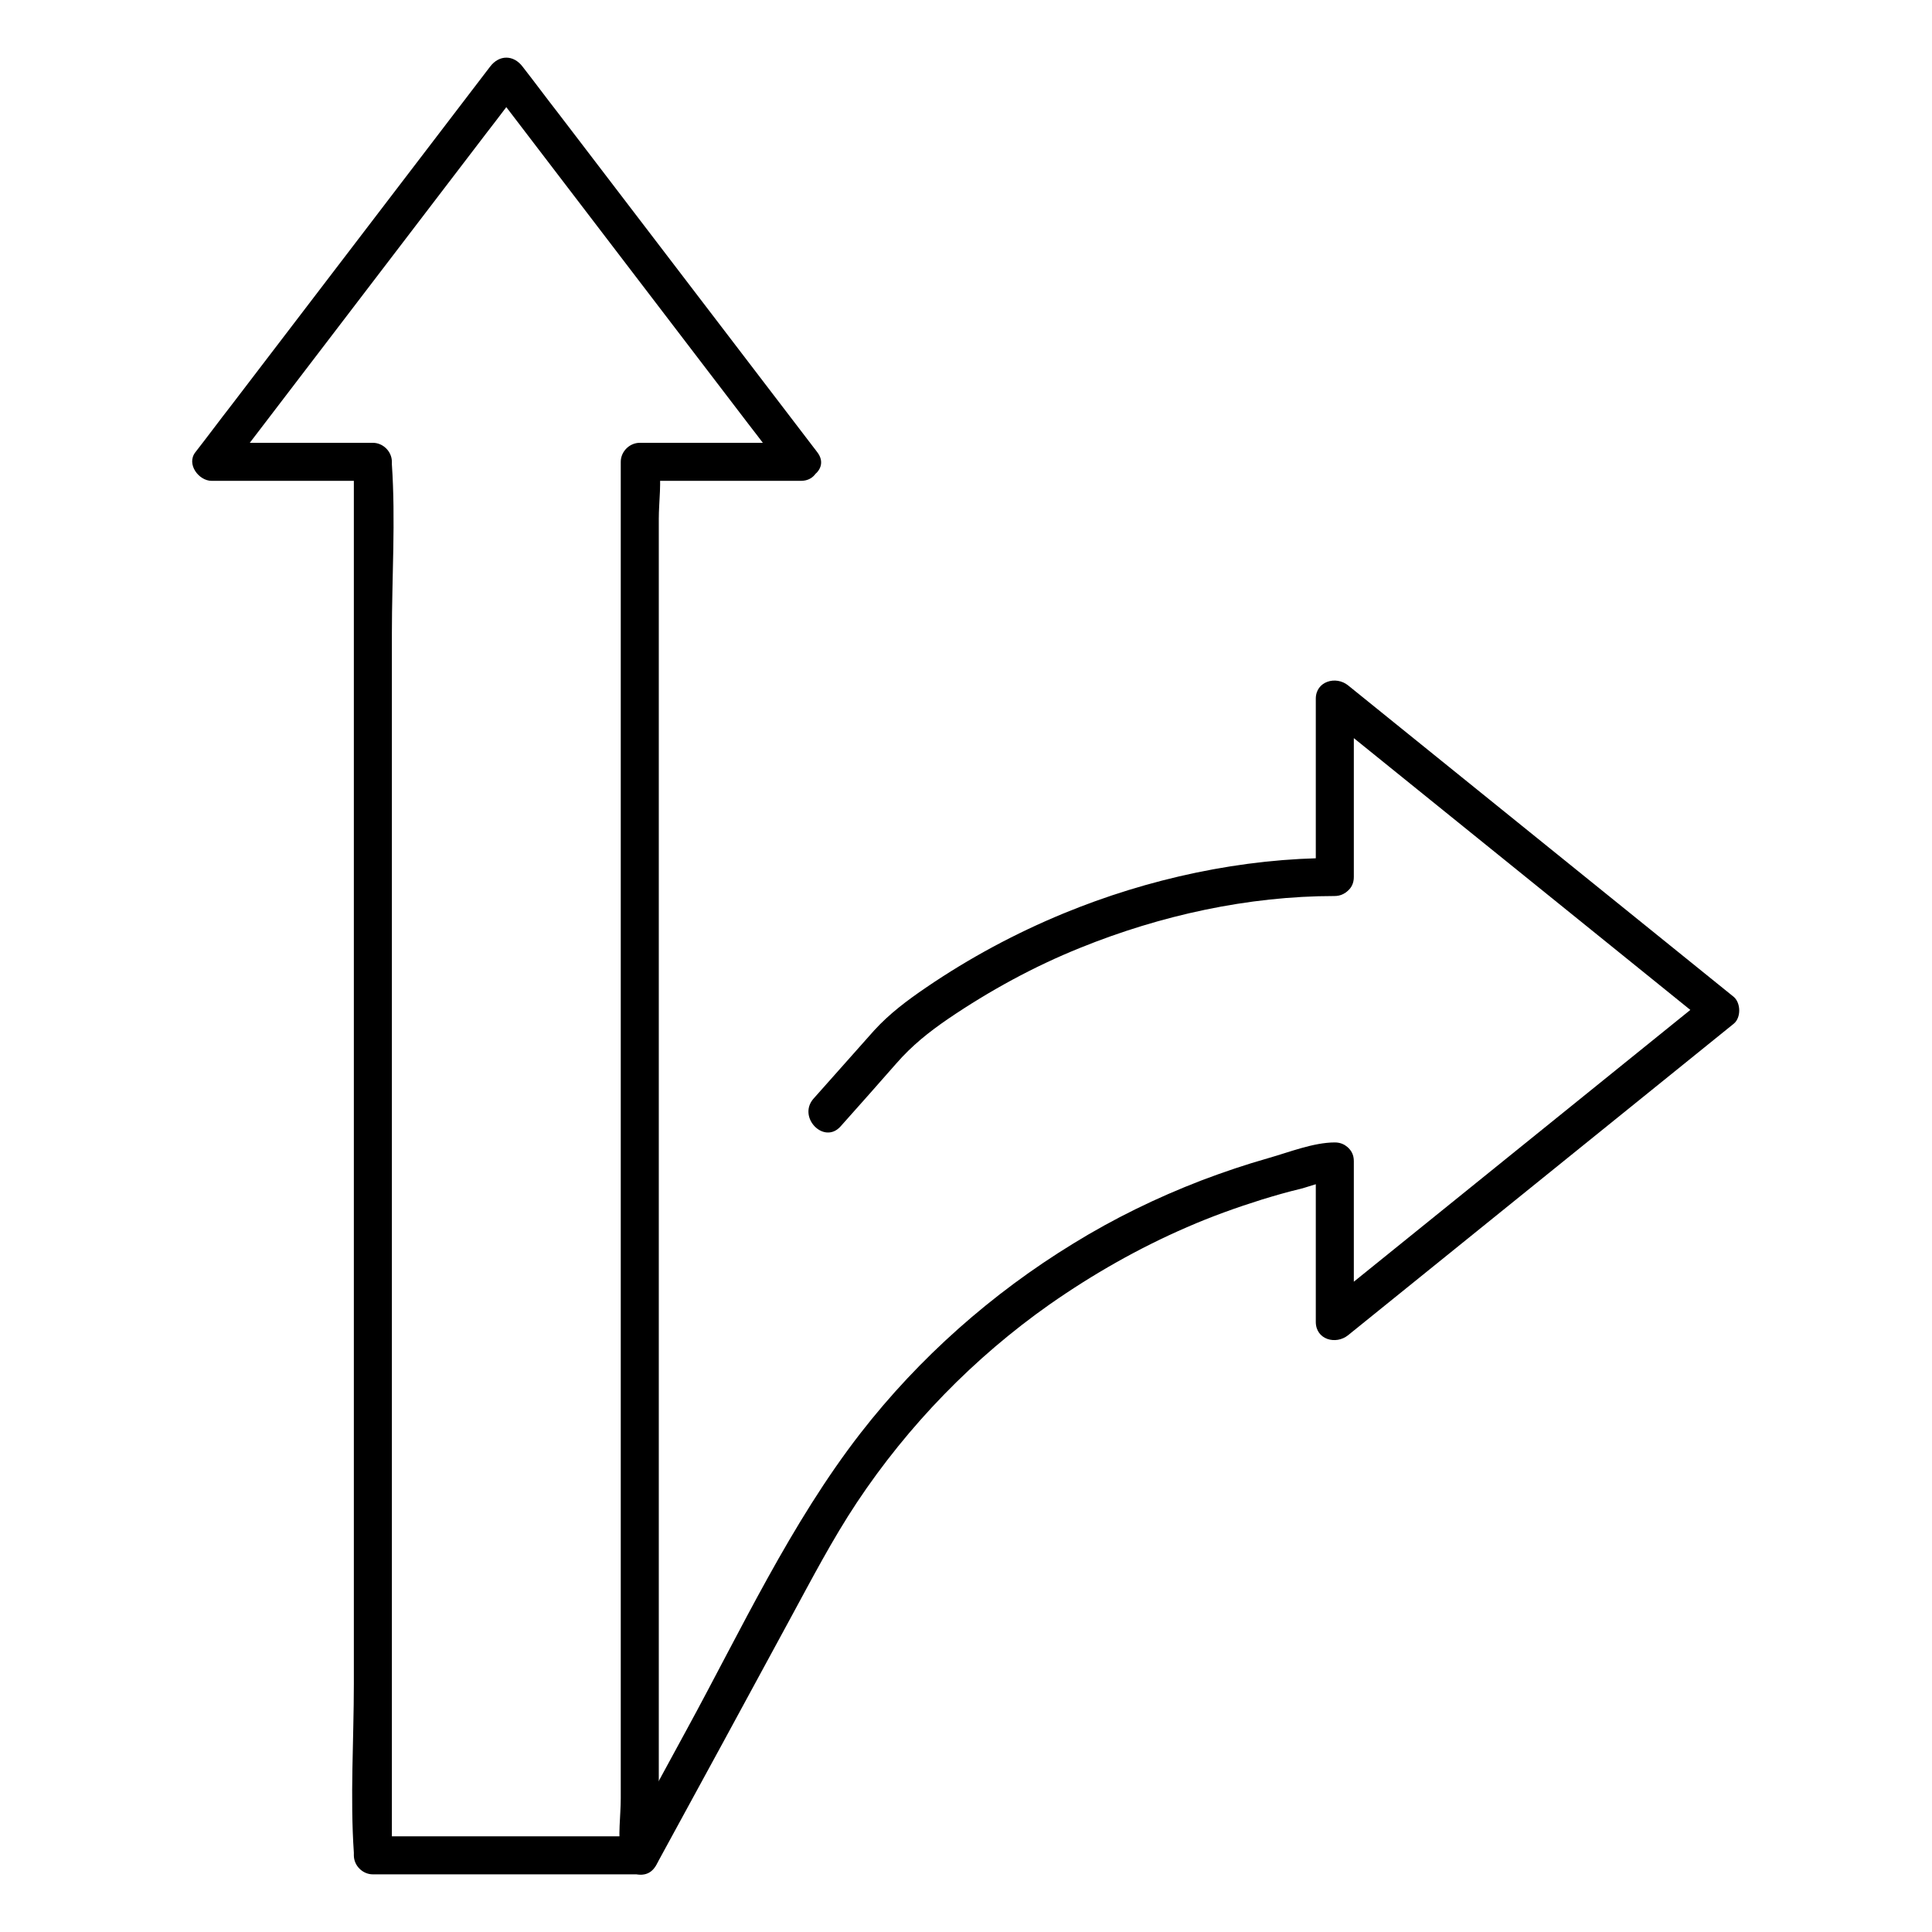 <?xml version="1.0" encoding="UTF-8"?>
<!-- The Best Svg Icon site in the world: iconSvg.co, Visit us! https://iconsvg.co -->
<svg fill="#000000" width="800px" height="800px" version="1.1" viewBox="144 144 512 512" xmlns="http://www.w3.org/2000/svg">
 <g>
  <path d="m356.27 261.35h-42.723c-2.719 0-5.039 2.316-5.039 5.039v36.777 87.863 106.81 92.398 30.328c0 4.535-0.805 9.977 0 14.41v0.707l5.039-5.039h-70.734c1.715 1.715 3.324 3.324 5.039 5.039v-36.777-87.863-106.81-92.398c0-14.812 1.008-30.027 0-44.738v-0.707c0-2.719-2.316-5.039-5.039-5.039h-42.723c1.41 2.519 2.922 5.039 4.332 7.559 22.871-29.926 45.645-59.75 68.52-89.68 3.223-4.133 6.348-8.363 9.574-12.496h-8.664c22.871 29.926 45.645 59.75 68.52 89.68 3.223 4.133 6.348 8.363 9.574 12.496 3.93 5.039 12.594 0.102 8.664-5.039-22.871-29.926-45.645-59.75-68.52-89.68-3.223-4.133-6.348-8.363-9.574-12.496-2.418-3.223-6.246-3.223-8.664 0-22.871 29.926-45.645 59.75-68.52 89.68-3.223 4.133-6.348 8.363-9.574 12.496-2.418 3.125 0.906 7.559 4.332 7.559h42.723c-1.715-1.715-3.324-3.324-5.039-5.039v36.777 87.863 106.81 92.398c0 14.812-1.008 30.027 0 44.738v0.707c0 2.719 2.316 5.039 5.039 5.039h70.734c2.719 0 5.039-2.316 5.039-5.039v-36.777-87.863-106.81-92.398-30.328c0-4.535 0.805-9.977 0-14.41v-0.707l-5.039 5.039h42.723c6.445-0.004 6.445-10.078 0-10.078z"/>
  <path d="m492.7 451.89v42.422c0 4.734 5.34 6.144 8.566 3.527 29.824-24.082 59.75-48.266 89.578-72.348 4.231-3.426 8.363-6.75 12.594-10.176 2.016-1.613 1.914-5.543 0-7.152-29.824-24.082-59.75-48.266-89.578-72.348-4.231-3.426-8.363-6.75-12.594-10.176-3.223-2.621-8.566-1.109-8.566 3.527v47.258c0 6.449 10.078 6.449 10.078 0v-47.258c-2.82 1.211-5.742 2.418-8.566 3.527 29.824 24.082 59.75 48.266 89.578 72.348 4.231 3.426 8.363 6.75 12.594 10.176v-7.152c-29.824 24.082-59.75 48.266-89.578 72.348-4.231 3.426-8.363 6.75-12.594 10.176 2.82 1.211 5.742 2.418 8.566 3.527v-42.422c0-6.356-10.078-6.356-10.078 0.195z"/>
  <path d="m366.75 442.52c4.938-5.543 9.875-11.082 14.812-16.727 4.133-4.734 8.566-8.262 13.703-11.789 10.984-7.457 22.773-13.906 35.066-18.844 21.16-8.566 44.438-13.703 67.309-13.703 6.449 0 6.449-10.078 0-10.078-24.383 0-49.375 5.441-71.844 14.711-12.695 5.238-24.887 11.789-36.273 19.547-5.039 3.426-9.773 6.953-13.906 11.488-5.34 6.047-10.781 12.09-16.121 18.137-4.133 4.941 2.922 12.094 7.254 7.258z"/>
  <path d="m317.88 638.3c11.891-21.766 23.781-43.629 35.57-65.395 5.644-10.379 11.082-20.859 17.633-30.73 13.602-20.453 31.035-38.391 51.086-52.496 11.387-7.961 23.578-14.914 36.375-20.453 6.449-2.82 13.199-5.238 19.949-7.356 3.324-1.008 6.75-2.016 10.176-2.82 2.719-0.707 6.348-2.215 9.07-2.215 6.449 0 6.449-10.078 0-10.078-5.644 0-12.191 2.621-17.531 4.133-6.047 1.715-11.992 3.727-17.836 5.945-11.789 4.535-23.176 10.078-33.957 16.727-21.562 13.199-40.809 30.23-56.324 50.18-18.539 23.879-31.738 52.297-46.148 78.695-5.543 10.176-11.082 20.453-16.727 30.633-3.125 5.836 5.539 10.973 8.664 5.231z"/>
 </g>
</svg>
